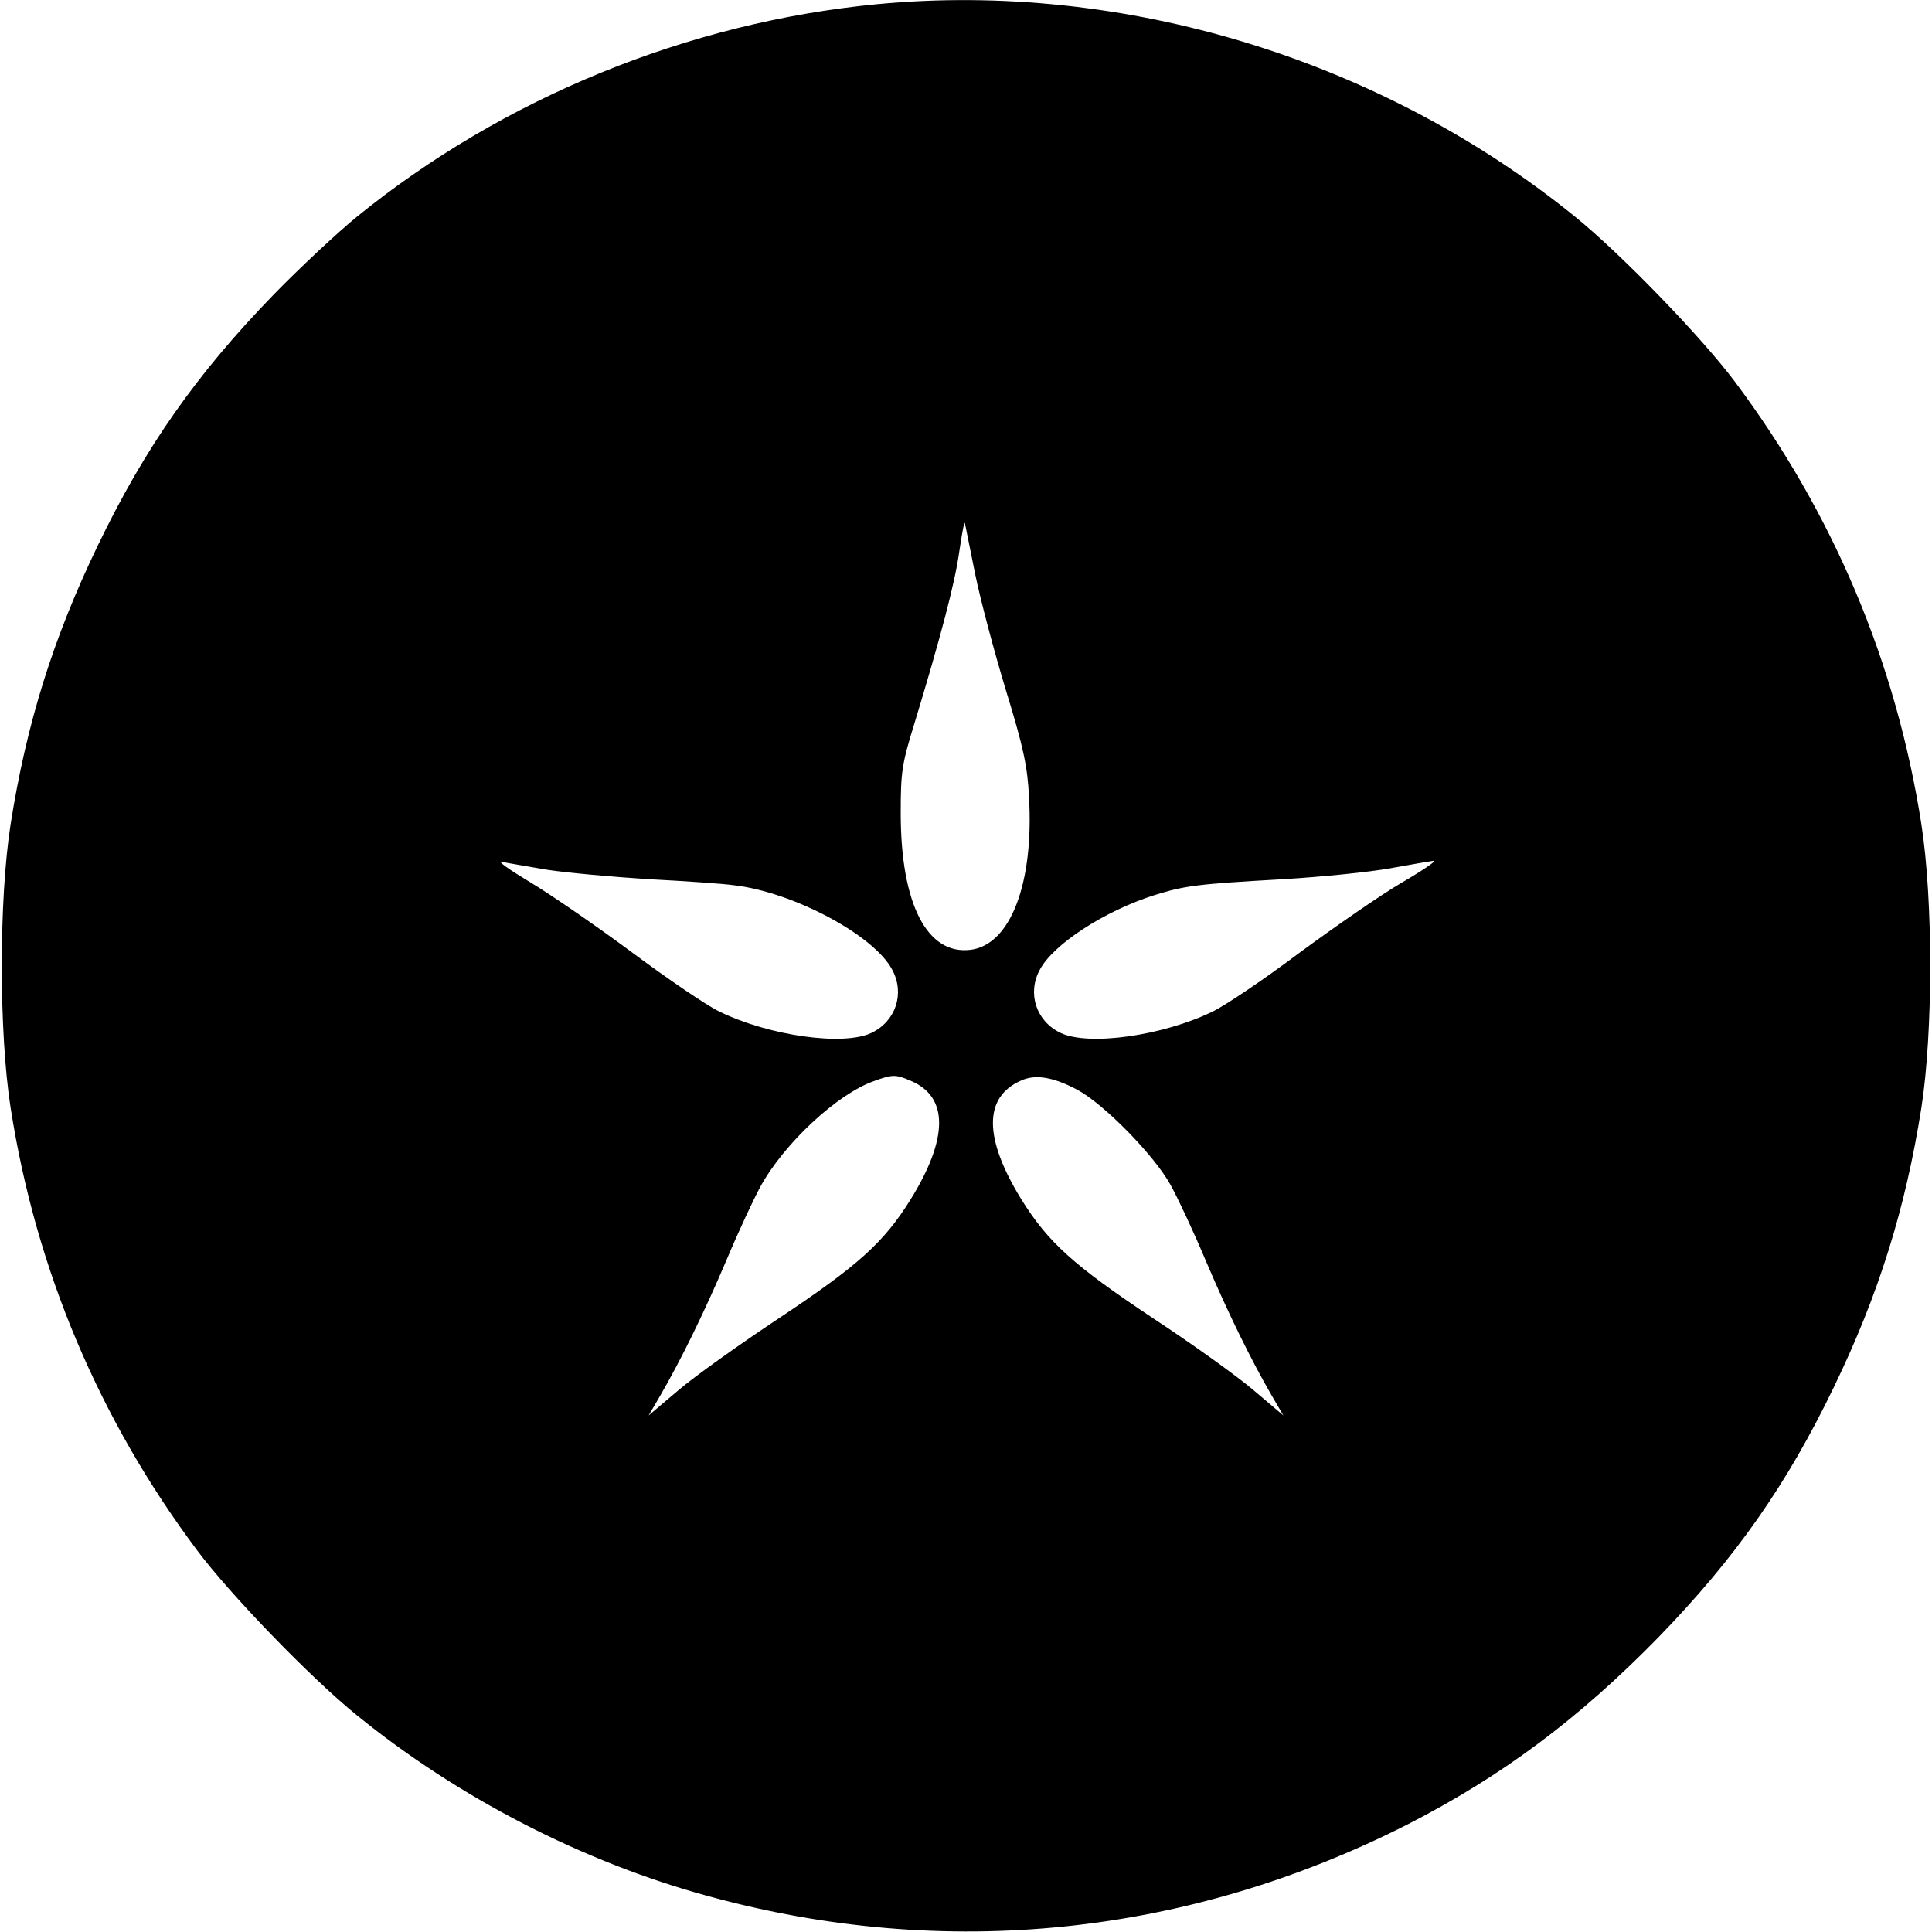 <?xml version="1.0" standalone="no"?>
<!DOCTYPE svg PUBLIC "-//W3C//DTD SVG 20010904//EN"
 "http://www.w3.org/TR/2001/REC-SVG-20010904/DTD/svg10.dtd">
<svg version="1.0" xmlns="http://www.w3.org/2000/svg"
 width="512pt" height="512pt" viewBox="0 0 512 512"
 preserveAspectRatio="xMidYMid meet">

<g transform="translate(0,512) scale(0.1,-0.1)"
fill="#000000" stroke="none">
<path d="M2325 5109 c-501 -48 -991 -248 -1380 -564 -49 -40 -149 -133 -220
-206 -204 -210 -340 -404 -465 -663 -119 -246 -190 -474 -232 -741 -31 -200
-31 -550 0 -750 67 -430 234 -825 494 -1173 89 -119 302 -339 423 -437 269
-219 601 -390 932 -480 627 -172 1270 -106 1853 190 250 128 453 279 665 496
204 210 340 404 465 663 119 246 190 474 232 741 31 200 31 550 0 750 -67 430
-234 825 -494 1173 -89 119 -302 339 -423 437 -515 418 -1196 626 -1850 564z
m259 -1509 c14 -69 51 -208 82 -310 47 -153 57 -202 61 -283 13 -228 -49 -390
-154 -404 -116 -15 -186 121 -186 362 0 110 3 130 37 240 68 224 106 367 118
452 7 47 13 81 15 77 1 -5 13 -65 27 -134z m-1134 -785 c53 -8 174 -19 270
-25 96 -5 198 -12 225 -16 157 -18 373 -133 420 -225 33 -62 9 -135 -55 -166
-74 -36 -273 -8 -405 57 -33 16 -136 86 -230 156 -93 69 -215 153 -270 186
-55 33 -89 57 -75 54 14 -3 68 -12 120 -21z m2265 -34 c-55 -32 -176 -116
-270 -185 -93 -70 -197 -140 -230 -156 -132 -65 -331 -93 -405 -57 -64 31 -88
104 -55 166 35 68 172 157 305 199 81 25 110 29 340 42 102 6 230 19 285 29
55 10 107 19 115 20 8 0 -30 -26 -85 -58z m-1302 -525 c101 -42 101 -152 0
-315 -71 -114 -139 -175 -348 -314 -104 -69 -225 -155 -268 -192 l-78 -66 31
53 c54 93 116 219 175 358 31 74 72 162 90 195 63 115 204 246 301 280 49 18
58 18 97 1z m442 -24 c71 -38 204 -174 247 -252 20 -36 62 -126 93 -200 59
-139 121 -265 175 -358 l31 -53 -78 66 c-43 37 -163 123 -268 192 -209 139
-277 200 -348 314 -100 162 -101 271 -2 315 38 18 86 10 150 -24z"/>
</g>
</svg>
